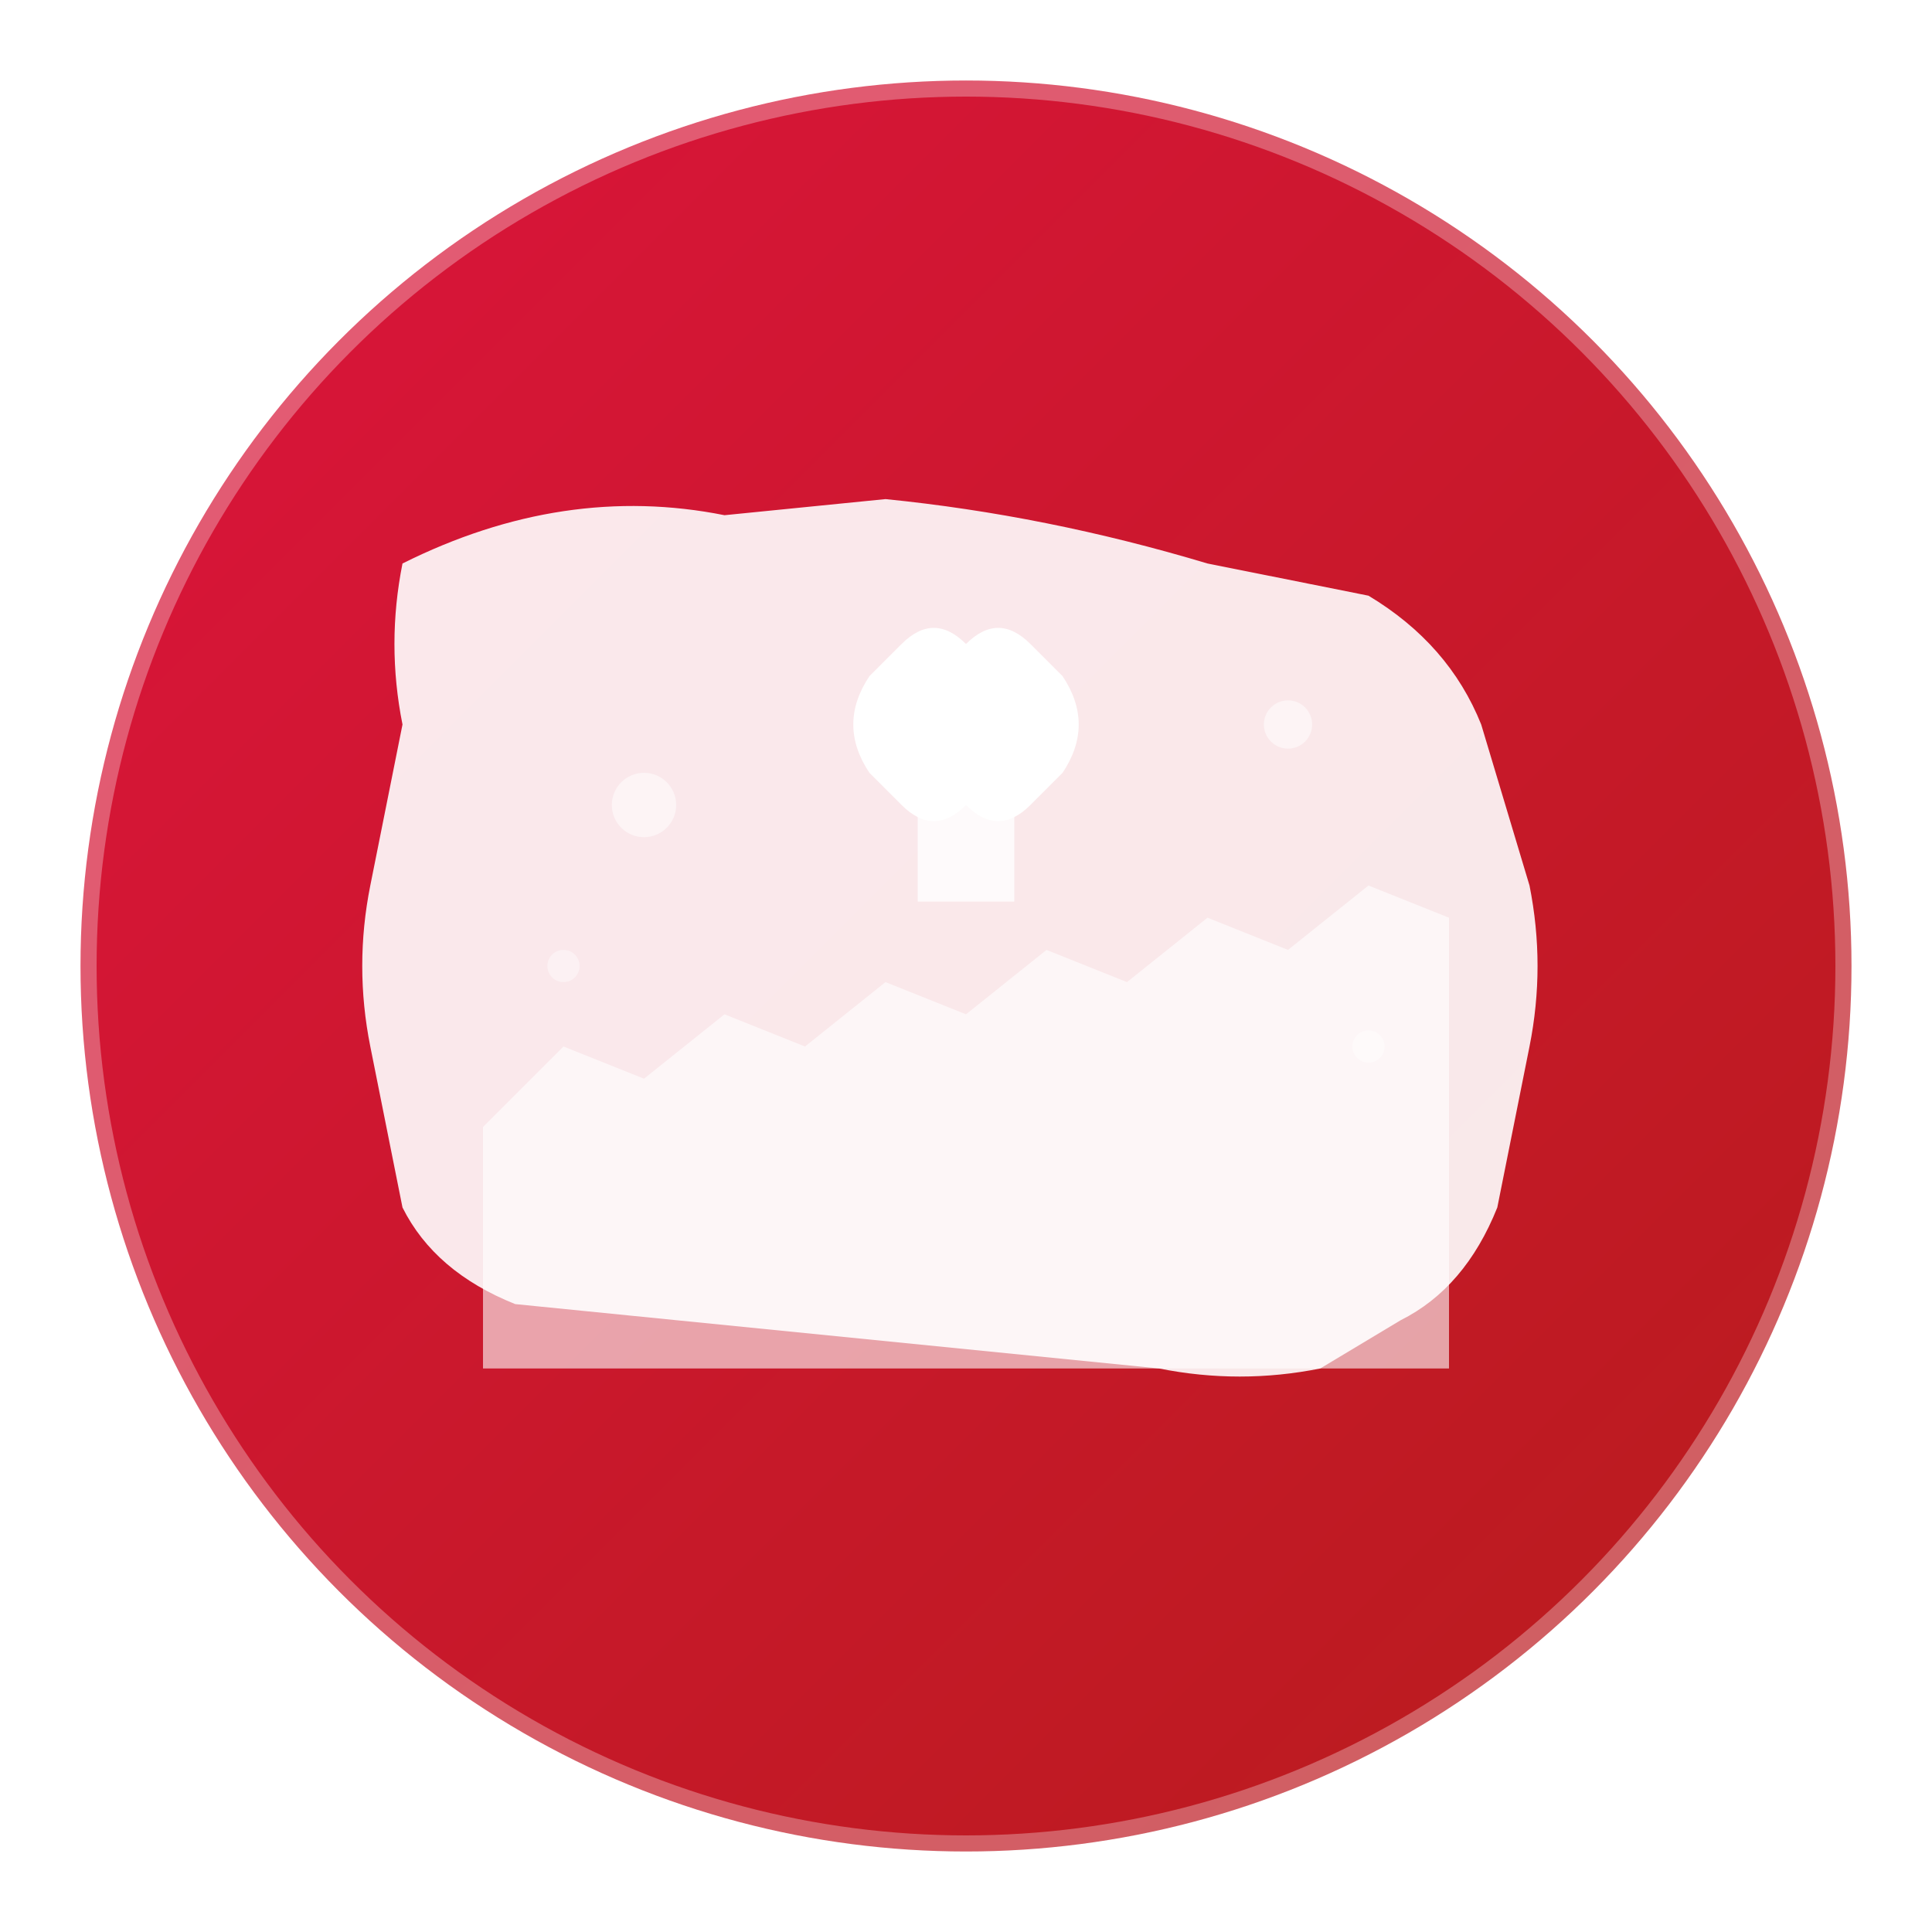 <svg width="120" height="120" viewBox="0 0 120 120" xmlns="http://www.w3.org/2000/svg">
  <defs>
    <linearGradient id="logoGradient" x1="0%" y1="0%" x2="100%" y2="100%">
      <stop offset="0%" style="stop-color:#dc143c"/>
      <stop offset="100%" style="stop-color:#b71c1c"/>
    </linearGradient>
    <filter id="shadow" x="-50%" y="-50%" width="200%" height="200%">
      <feDropShadow dx="2" dy="2" stdDeviation="3" flood-color="#000000" flood-opacity="0.2"/>
    </filter>
  </defs>
  
  <!-- Background circle -->
  <circle cx="60" cy="60" r="55" fill="url(#logoGradient)" filter="url(#shadow)"/>
  
  <!-- Poland map silhouette -->
  <path d="M25 35 Q35 30 45 32 L55 31 Q65 32 75 35 L85 37 Q90 40 92 45 L95 55 Q96 60 95 65 L93 75 Q91 80 87 82 L82 85 Q77 86 72 85 L62 84 Q52 83 42 82 L32 81 Q27 79 25 75 L23 65 Q22 60 23 55 L25 45 Q24 40 25 35 Z" 
        fill="#ffffff" opacity="0.9"/>
  
  <!-- Mountains (Tatry) -->
  <path d="M30 70 L35 65 L40 67 L45 63 L50 65 L55 61 L60 63 L65 59 L70 61 L75 57 L80 59 L85 55 L90 57 V85 H30 Z" 
        fill="#ffffff" opacity="0.6"/>
  
  <!-- Central emblem - Polish eagle inspiration -->
  <path d="M60 40 Q58 38 56 40 L54 42 Q52 45 54 48 L56 50 Q58 52 60 50 Q62 52 64 50 L66 48 Q68 45 66 42 L64 40 Q62 38 60 40 Z" 
        fill="#ffffff"/>
  
  <!-- Castle/monument -->
  <rect x="57" y="48" width="6" height="8" fill="#ffffff" opacity="0.8"/>
  <polygon points="57,48 60,45 63,48" fill="#ffffff" opacity="0.8"/>
  
  <!-- Decorative elements -->
  <circle cx="40" cy="50" r="2" fill="#ffffff" opacity="0.5"/>
  <circle cx="80" cy="45" r="1.5" fill="#ffffff" opacity="0.5"/>
  <circle cx="35" cy="60" r="1" fill="#ffffff" opacity="0.4"/>
  <circle cx="85" cy="65" r="1" fill="#ffffff" opacity="0.4"/>
  
  <!-- Border -->
  <circle cx="60" cy="60" r="55" fill="none" stroke="#ffffff" stroke-width="2" opacity="0.3"/>
</svg>
